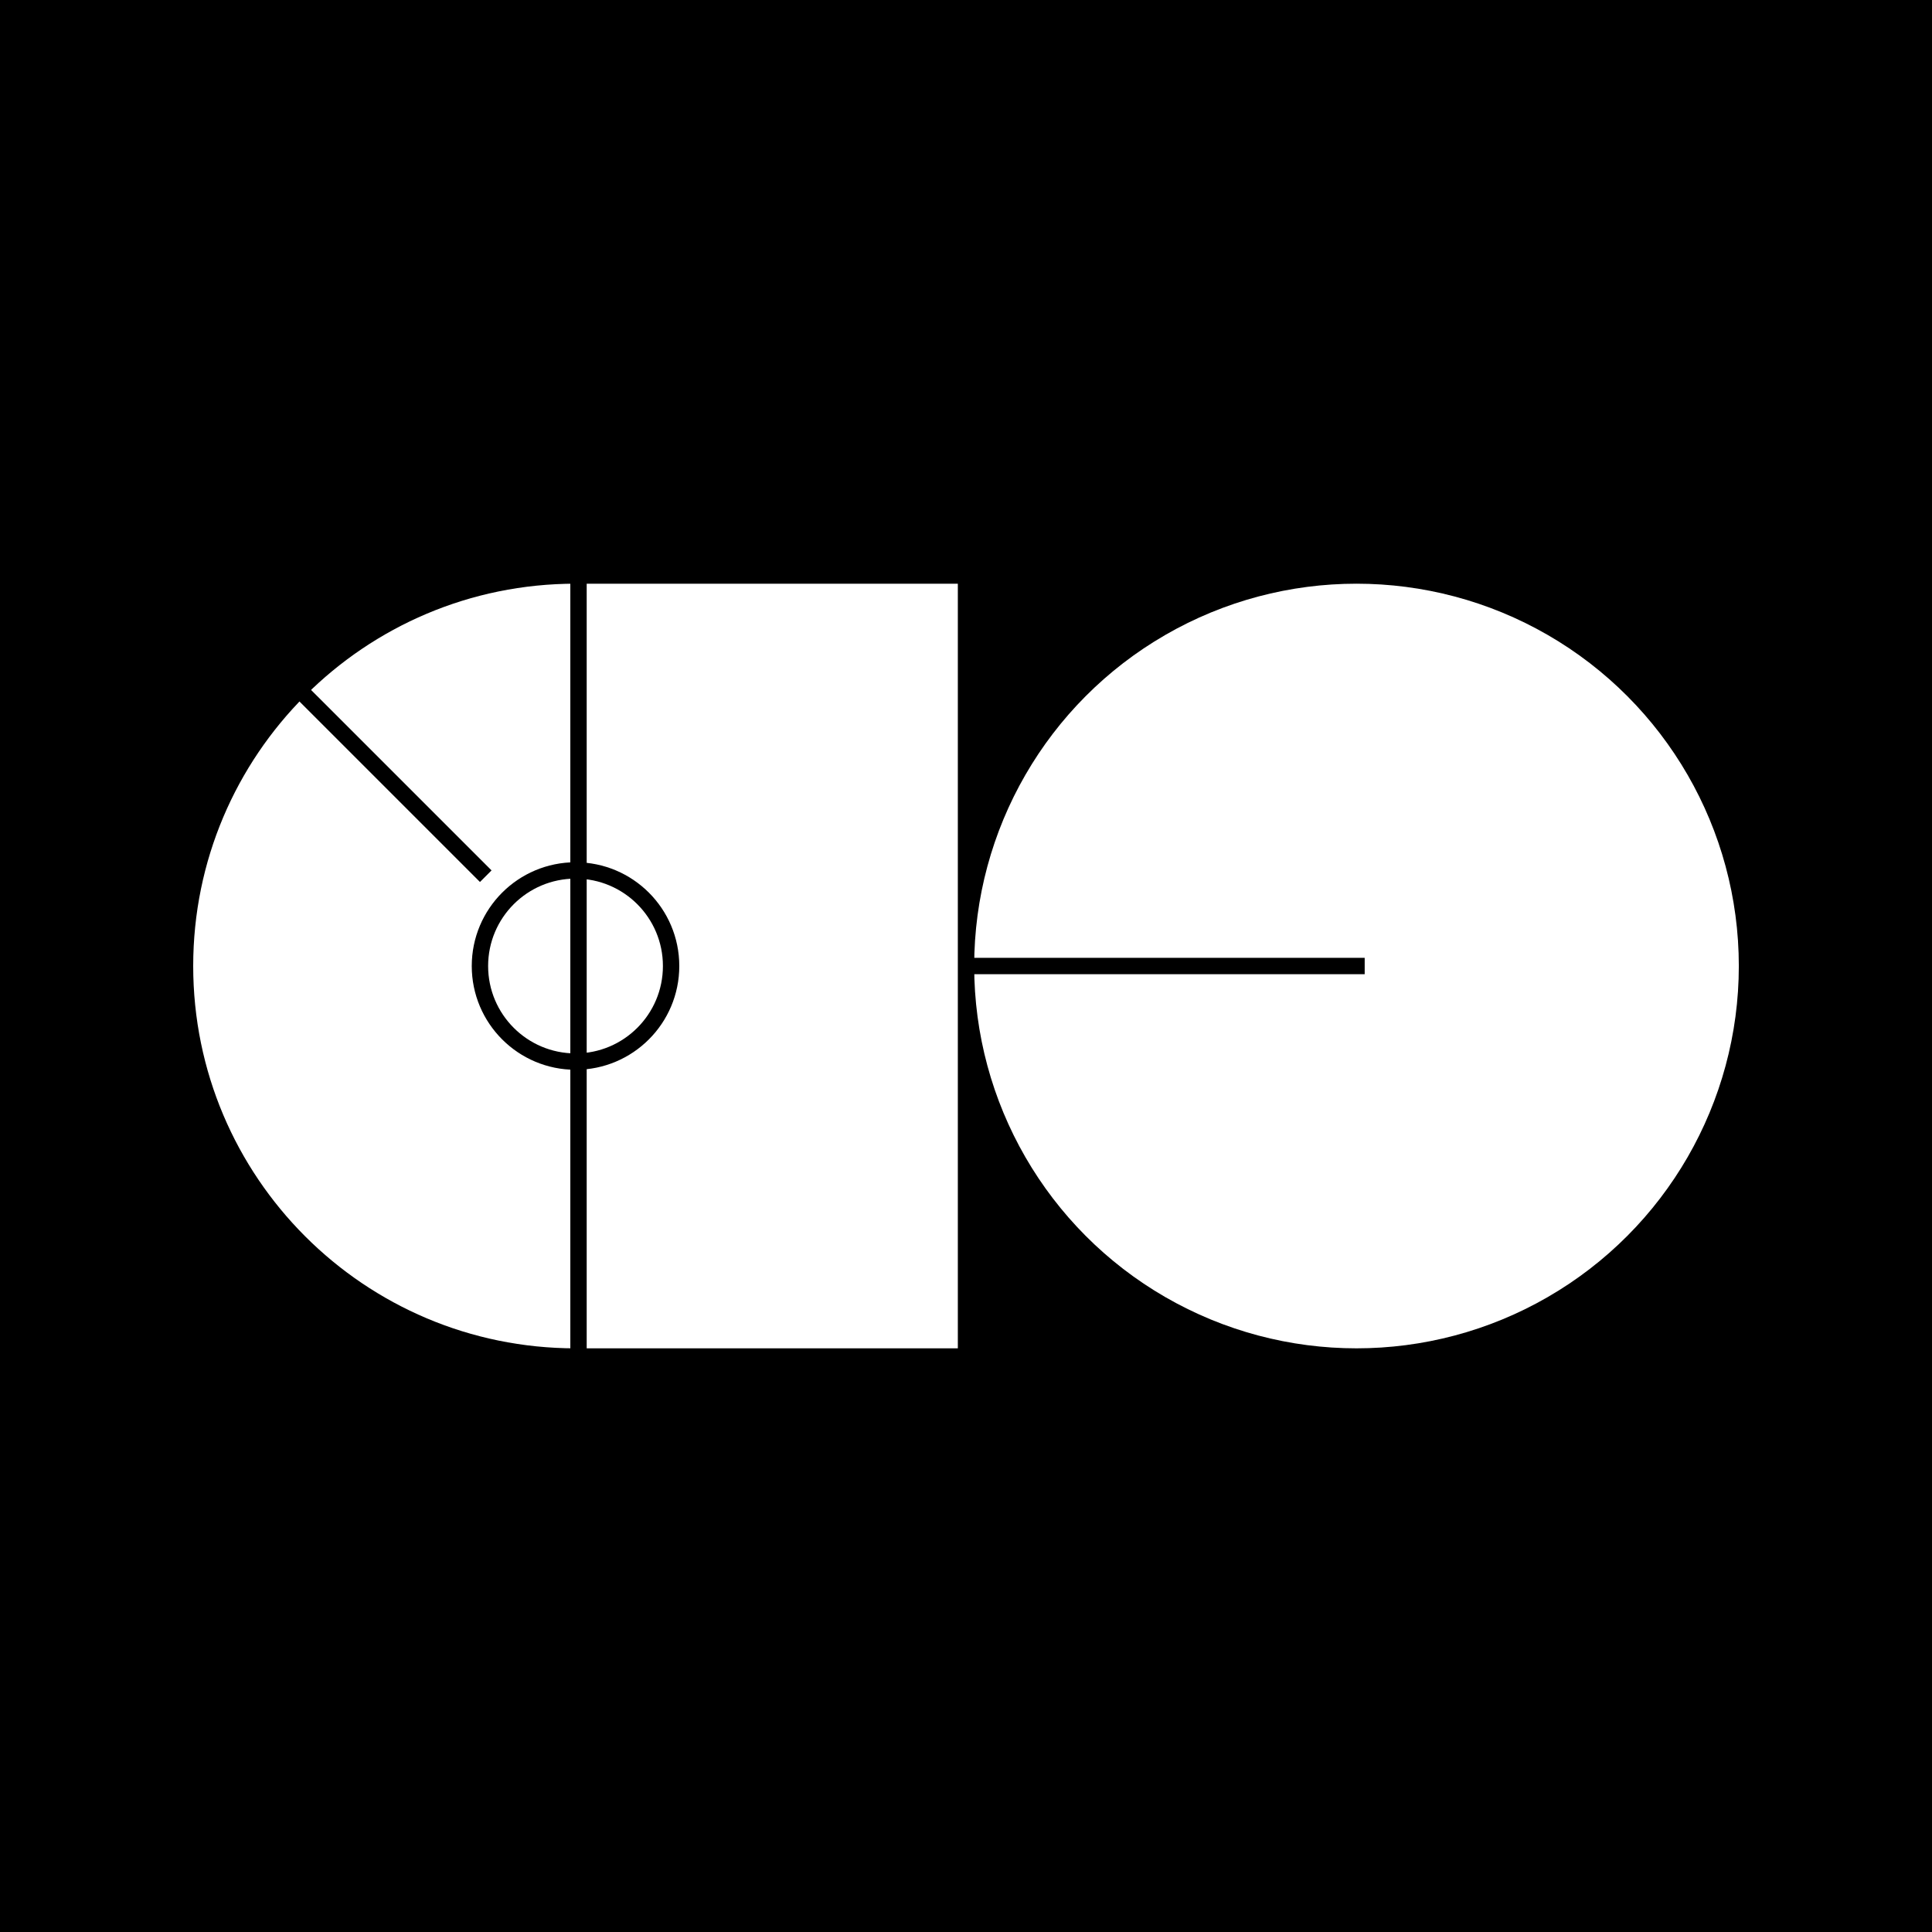 <svg xmlns="http://www.w3.org/2000/svg" version="1.1" viewBox="0 0 500 500"><path fill="#000" d="M0 0h500v500H0z"/><g transform="translate(50 151.06) scale(1.546)"><g fill="none"><path fill="#fff" d="M64 0h64v128H64C28.654 128 0 99.346 0 64 0 28.654 28.654 0 64 0Z"/><path fill="none" stroke="#000" stroke-linecap="square" stroke-width="2.74" d="M64.5-.5v128M16.003 15.996l32.001 32"/><circle cx="64" cy="64" r="16" fill="none" stroke="#000" stroke-linecap="square" stroke-width="2.74"/></g></g><g transform="translate(252.118 151.06) scale(1.546)"><circle cx="64" cy="64" r="64" fill="#fff"/><path fill="none" stroke="#000" stroke-linecap="square" stroke-width="2.74" d="M64 64H0"/></g></svg>